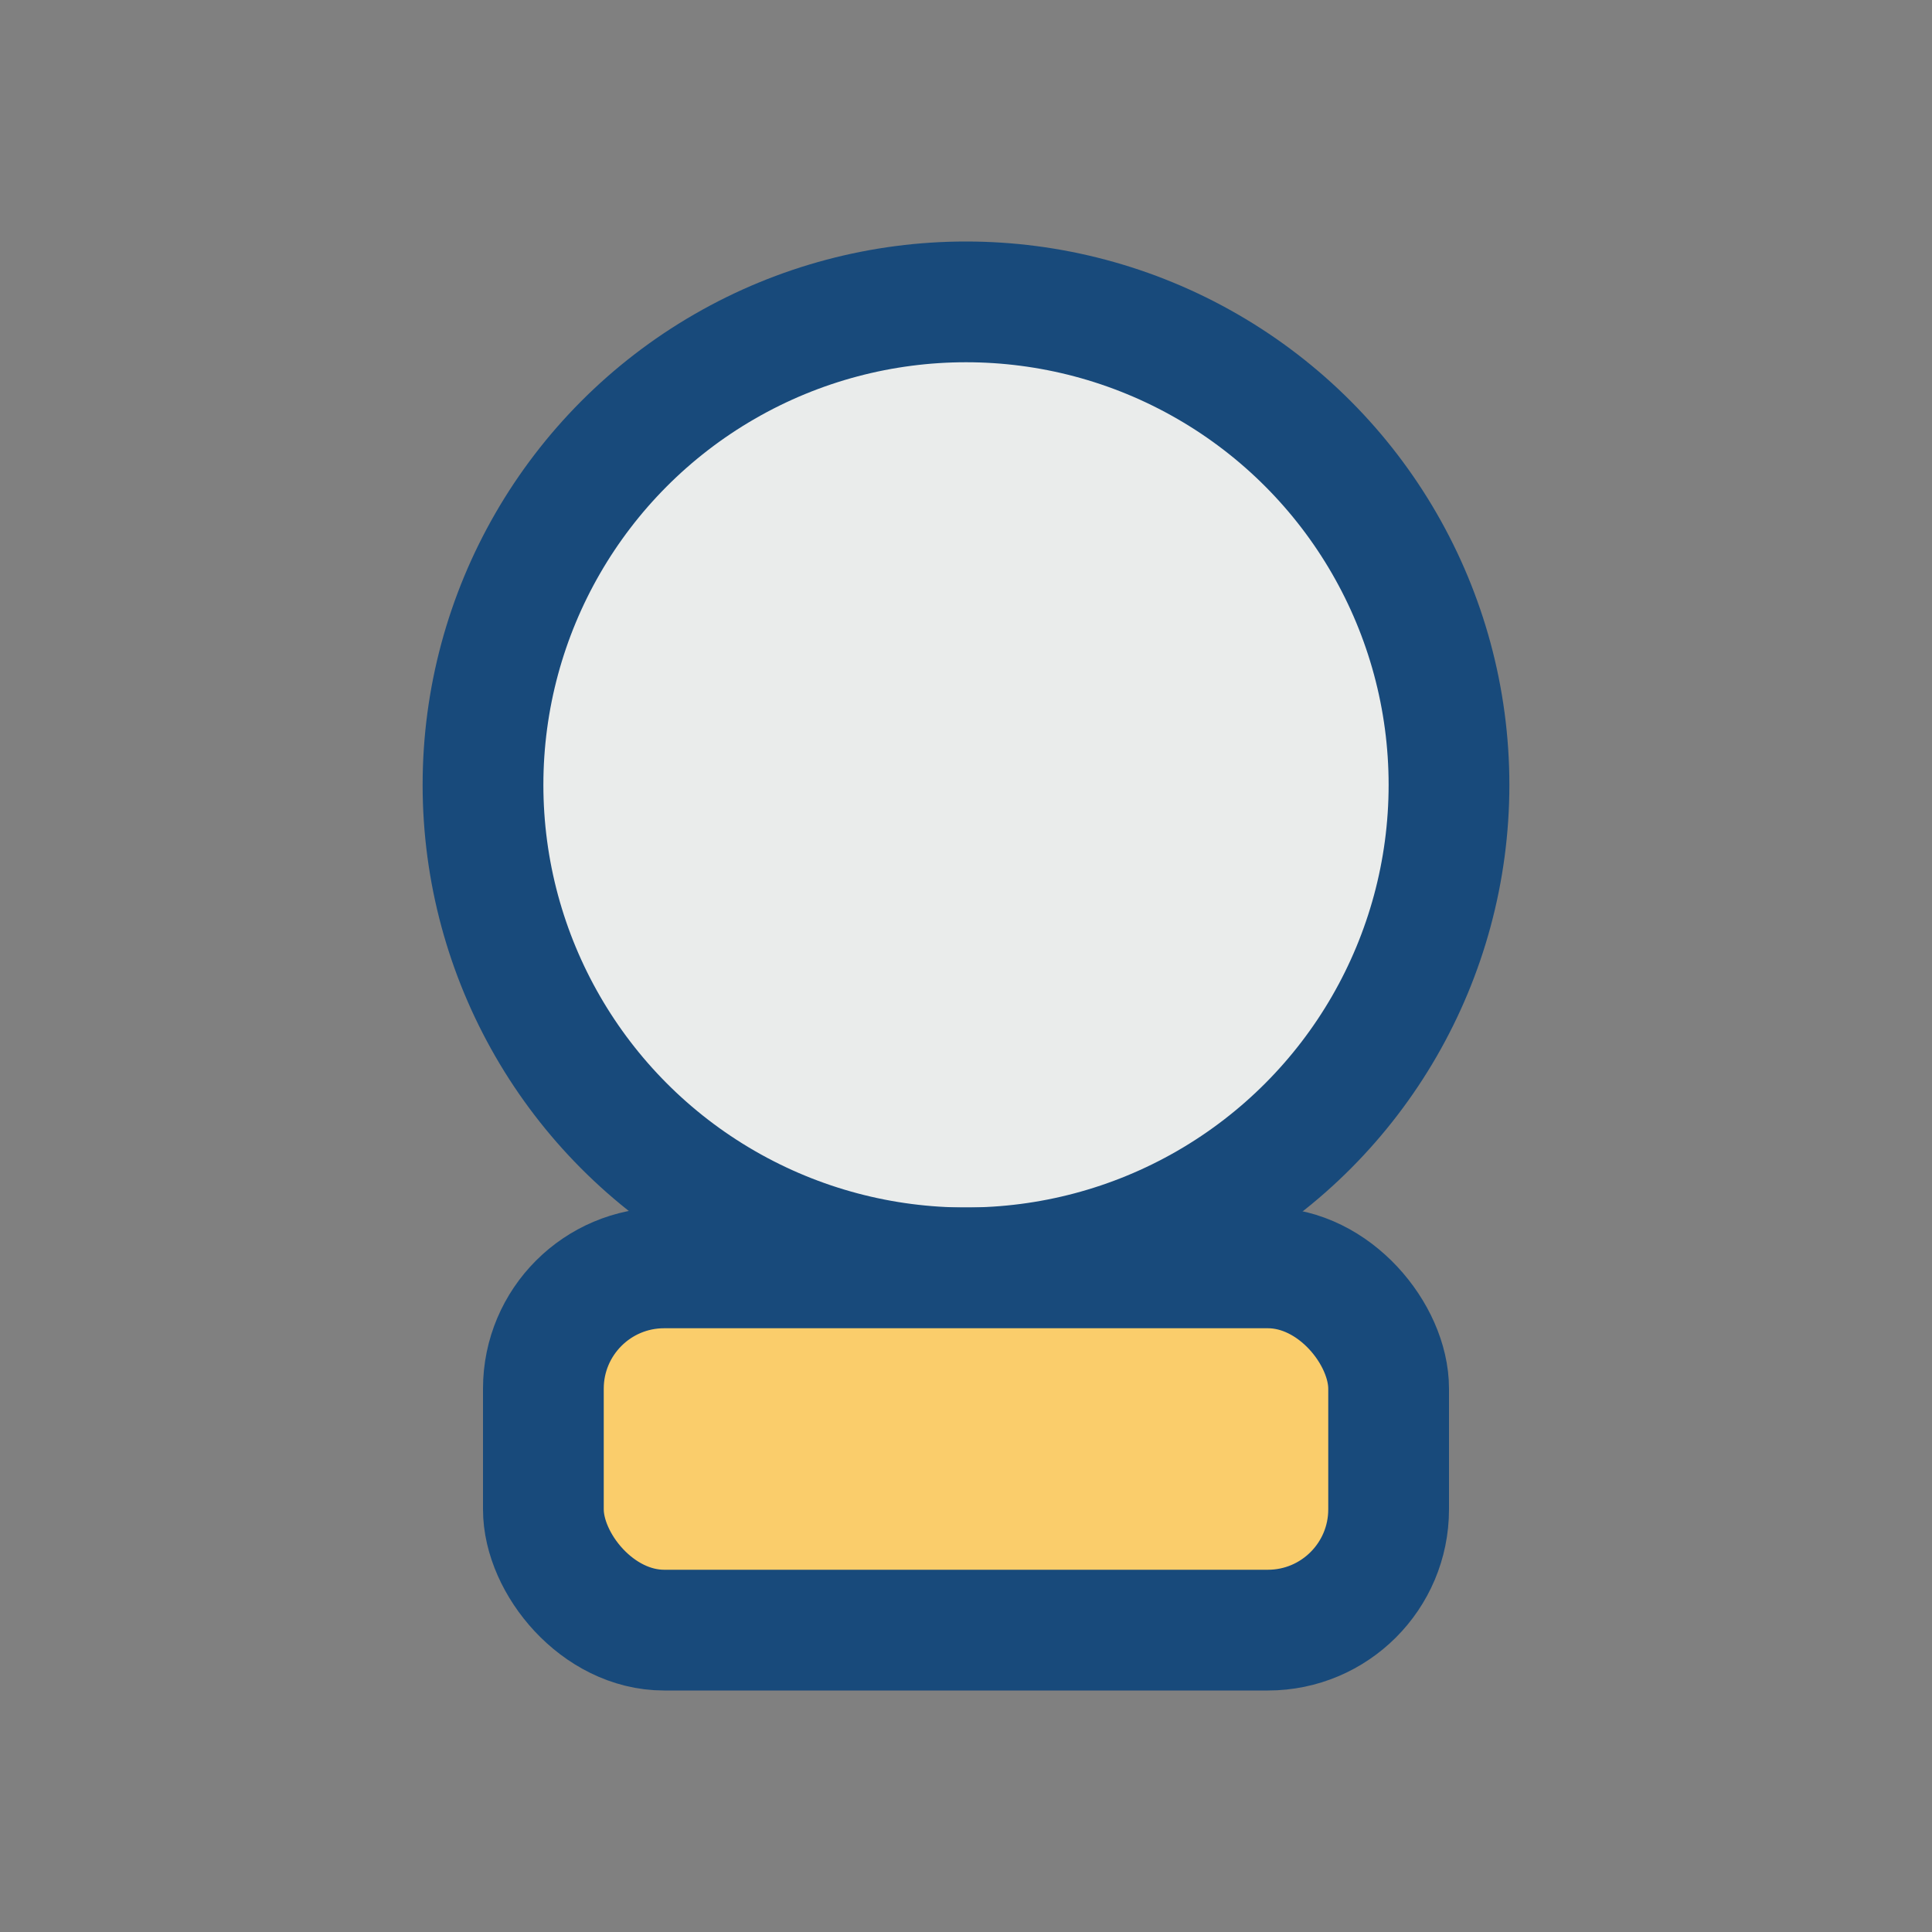 <?xml version="1.0" encoding="UTF-8"?>
<svg xmlns="http://www.w3.org/2000/svg" width="32" height="32" viewBox="0 0 32 32"><rect x="0" y="0" width="32" height="32" fill="#808080" stroke="none"/><circle cx="16" cy="13" r="8" fill="#EAECEB" stroke="#184A7B" stroke-width="2"/><rect x="9" y="21" width="14" height="6" rx="2" fill="#FACD6B" stroke="#184A7B" stroke-width="2"/></svg>